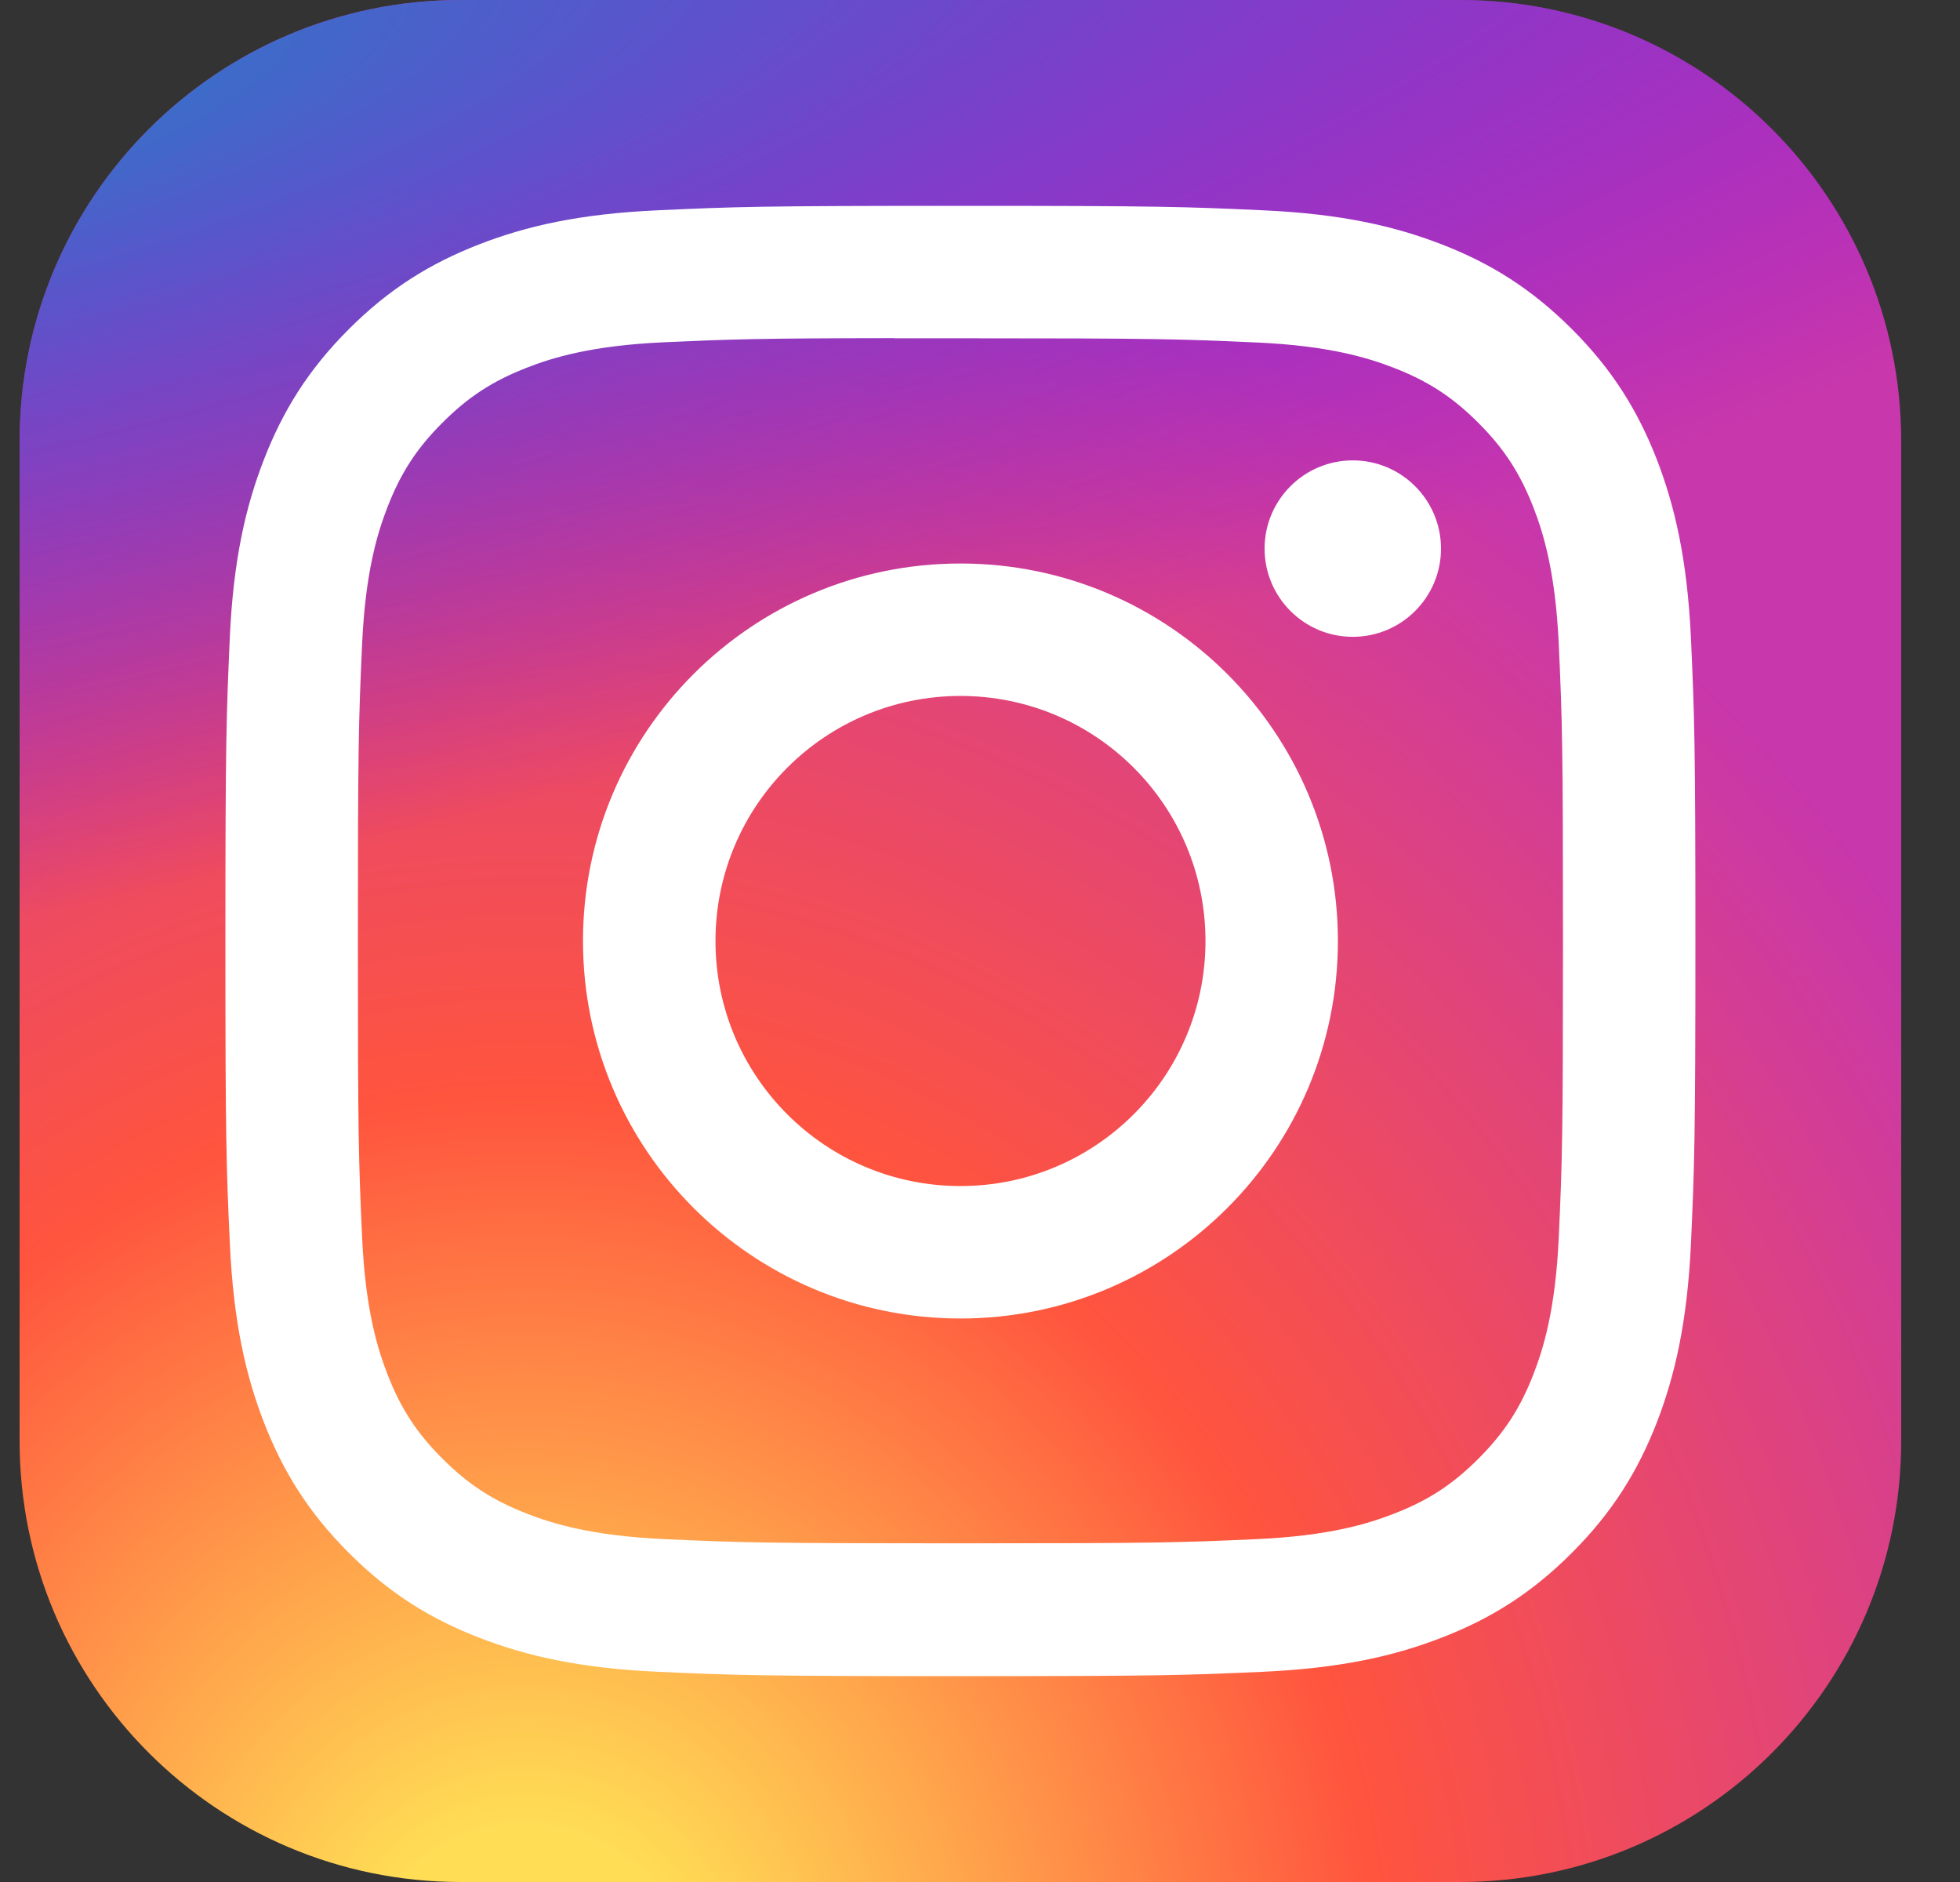 <svg width="25" height="24" viewBox="0 0 25 24" fill="none" xmlns="http://www.w3.org/2000/svg">
<rect x="0" y="0" width="25" height="24" fill="#333333" stroke="none"/>
<g id="skill-icons:instagram" clip-path="url(#clip0_514_2679)">
<g id="Group">
<path id="Vector" d="M18.625 0H5.875C2.768 0 0.25 2.518 0.25 5.625V18.375C0.25 21.482 2.768 24 5.875 24H18.625C21.732 24 24.25 21.482 24.25 18.375V5.625C24.25 2.518 21.732 0 18.625 0Z" fill="url(#paint0_radial_514_2679)"/>
<path id="Vector_2" d="M18.625 0H5.875C2.768 0 0.25 2.518 0.25 5.625V18.375C0.25 21.482 2.768 24 5.875 24H18.625C21.732 24 24.25 21.482 24.25 18.375V5.625C24.25 2.518 21.732 0 18.625 0Z" fill="url(#paint1_radial_514_2679)"/>
<path id="Vector_3" d="M12.251 2.625C9.705 2.625 9.385 2.636 8.385 2.682C7.387 2.727 6.706 2.885 6.11 3.117C5.493 3.357 4.97 3.677 4.449 4.198C3.928 4.719 3.607 5.242 3.367 5.859C3.135 6.455 2.976 7.137 2.931 8.134C2.887 9.134 2.875 9.454 2.875 12C2.875 14.546 2.886 14.865 2.932 15.865C2.978 16.863 3.136 17.544 3.367 18.14C3.607 18.757 3.927 19.28 4.448 19.801C4.969 20.323 5.492 20.644 6.109 20.883C6.705 21.115 7.387 21.273 8.384 21.319C9.384 21.364 9.704 21.375 12.25 21.375C14.796 21.375 15.115 21.364 16.115 21.319C17.113 21.273 17.795 21.115 18.391 20.883C19.008 20.644 19.53 20.323 20.051 19.801C20.572 19.28 20.892 18.757 21.133 18.14C21.363 17.544 21.521 16.863 21.568 15.865C21.613 14.865 21.625 14.546 21.625 12C21.625 9.454 21.613 9.134 21.568 8.134C21.521 7.136 21.363 6.455 21.133 5.859C20.892 5.242 20.572 4.719 20.051 4.198C19.529 3.677 19.008 3.356 18.391 3.117C17.793 2.885 17.111 2.727 16.113 2.682C15.113 2.636 14.795 2.625 12.248 2.625H12.251ZM11.41 4.314C11.659 4.314 11.938 4.314 12.251 4.314C14.754 4.314 15.051 4.323 16.039 4.368C16.953 4.41 17.449 4.563 17.78 4.691C18.217 4.861 18.529 5.064 18.857 5.393C19.185 5.721 19.388 6.033 19.559 6.471C19.687 6.801 19.84 7.297 19.882 8.211C19.927 9.199 19.936 9.496 19.936 11.998C19.936 14.5 19.927 14.797 19.882 15.785C19.84 16.699 19.687 17.195 19.559 17.525C19.389 17.963 19.185 18.274 18.857 18.602C18.529 18.93 18.218 19.134 17.78 19.303C17.45 19.432 16.953 19.585 16.039 19.627C15.051 19.672 14.754 19.681 12.251 19.681C9.748 19.681 9.451 19.672 8.463 19.627C7.549 19.584 7.052 19.432 6.722 19.303C6.284 19.133 5.972 18.93 5.644 18.602C5.315 18.274 5.112 17.962 4.942 17.525C4.814 17.195 4.661 16.698 4.619 15.784C4.574 14.796 4.565 14.499 4.565 11.996C4.565 9.492 4.574 9.197 4.619 8.208C4.661 7.294 4.814 6.798 4.942 6.468C5.112 6.03 5.315 5.718 5.644 5.39C5.972 5.062 6.284 4.858 6.722 4.688C7.052 4.559 7.549 4.407 8.463 4.365C9.327 4.326 9.663 4.314 11.41 4.312V4.314ZM17.255 5.871C16.634 5.871 16.13 6.375 16.13 6.996C16.13 7.617 16.634 8.121 17.255 8.121C17.876 8.121 18.38 7.617 18.38 6.996C18.38 6.375 17.876 5.871 17.255 5.871V5.871ZM12.251 7.186C9.592 7.186 7.436 9.341 7.436 12C7.436 14.659 9.592 16.814 12.251 16.814C14.91 16.814 17.065 14.659 17.065 12C17.065 9.341 14.909 7.186 12.251 7.186H12.251ZM12.251 8.875C13.977 8.875 15.376 10.274 15.376 12C15.376 13.726 13.977 15.125 12.251 15.125C10.525 15.125 9.126 13.726 9.126 12C9.126 10.274 10.525 8.875 12.251 8.875Z" fill="white"/>
</g>
</g>
<defs>
<radialGradient id="paint0_radial_514_2679" cx="0" cy="0" r="1" gradientUnits="userSpaceOnUse" gradientTransform="translate(6.625 25.849) rotate(-90) scale(23.786 22.123)">
<stop stop-color="#FFDD55"/>
<stop offset="0.1" stop-color="#FFDD55"/>
<stop offset="0.5" stop-color="#FF543E"/>
<stop offset="1" stop-color="#C837AB"/>
</radialGradient>
<radialGradient id="paint1_radial_514_2679" cx="0" cy="0" r="1" gradientUnits="userSpaceOnUse" gradientTransform="translate(-3.77 1.729) rotate(78.681) scale(10.632 43.827)">
<stop stop-color="#3771C8"/>
<stop offset="0.128" stop-color="#3771C8"/>
<stop offset="1" stop-color="#6600FF" stop-opacity="0"/>
</radialGradient>
<clipPath id="clip0_514_2679">
<rect width="24" height="24" fill="white" transform="translate(0.25)"/>
</clipPath>
</defs>
</svg>
